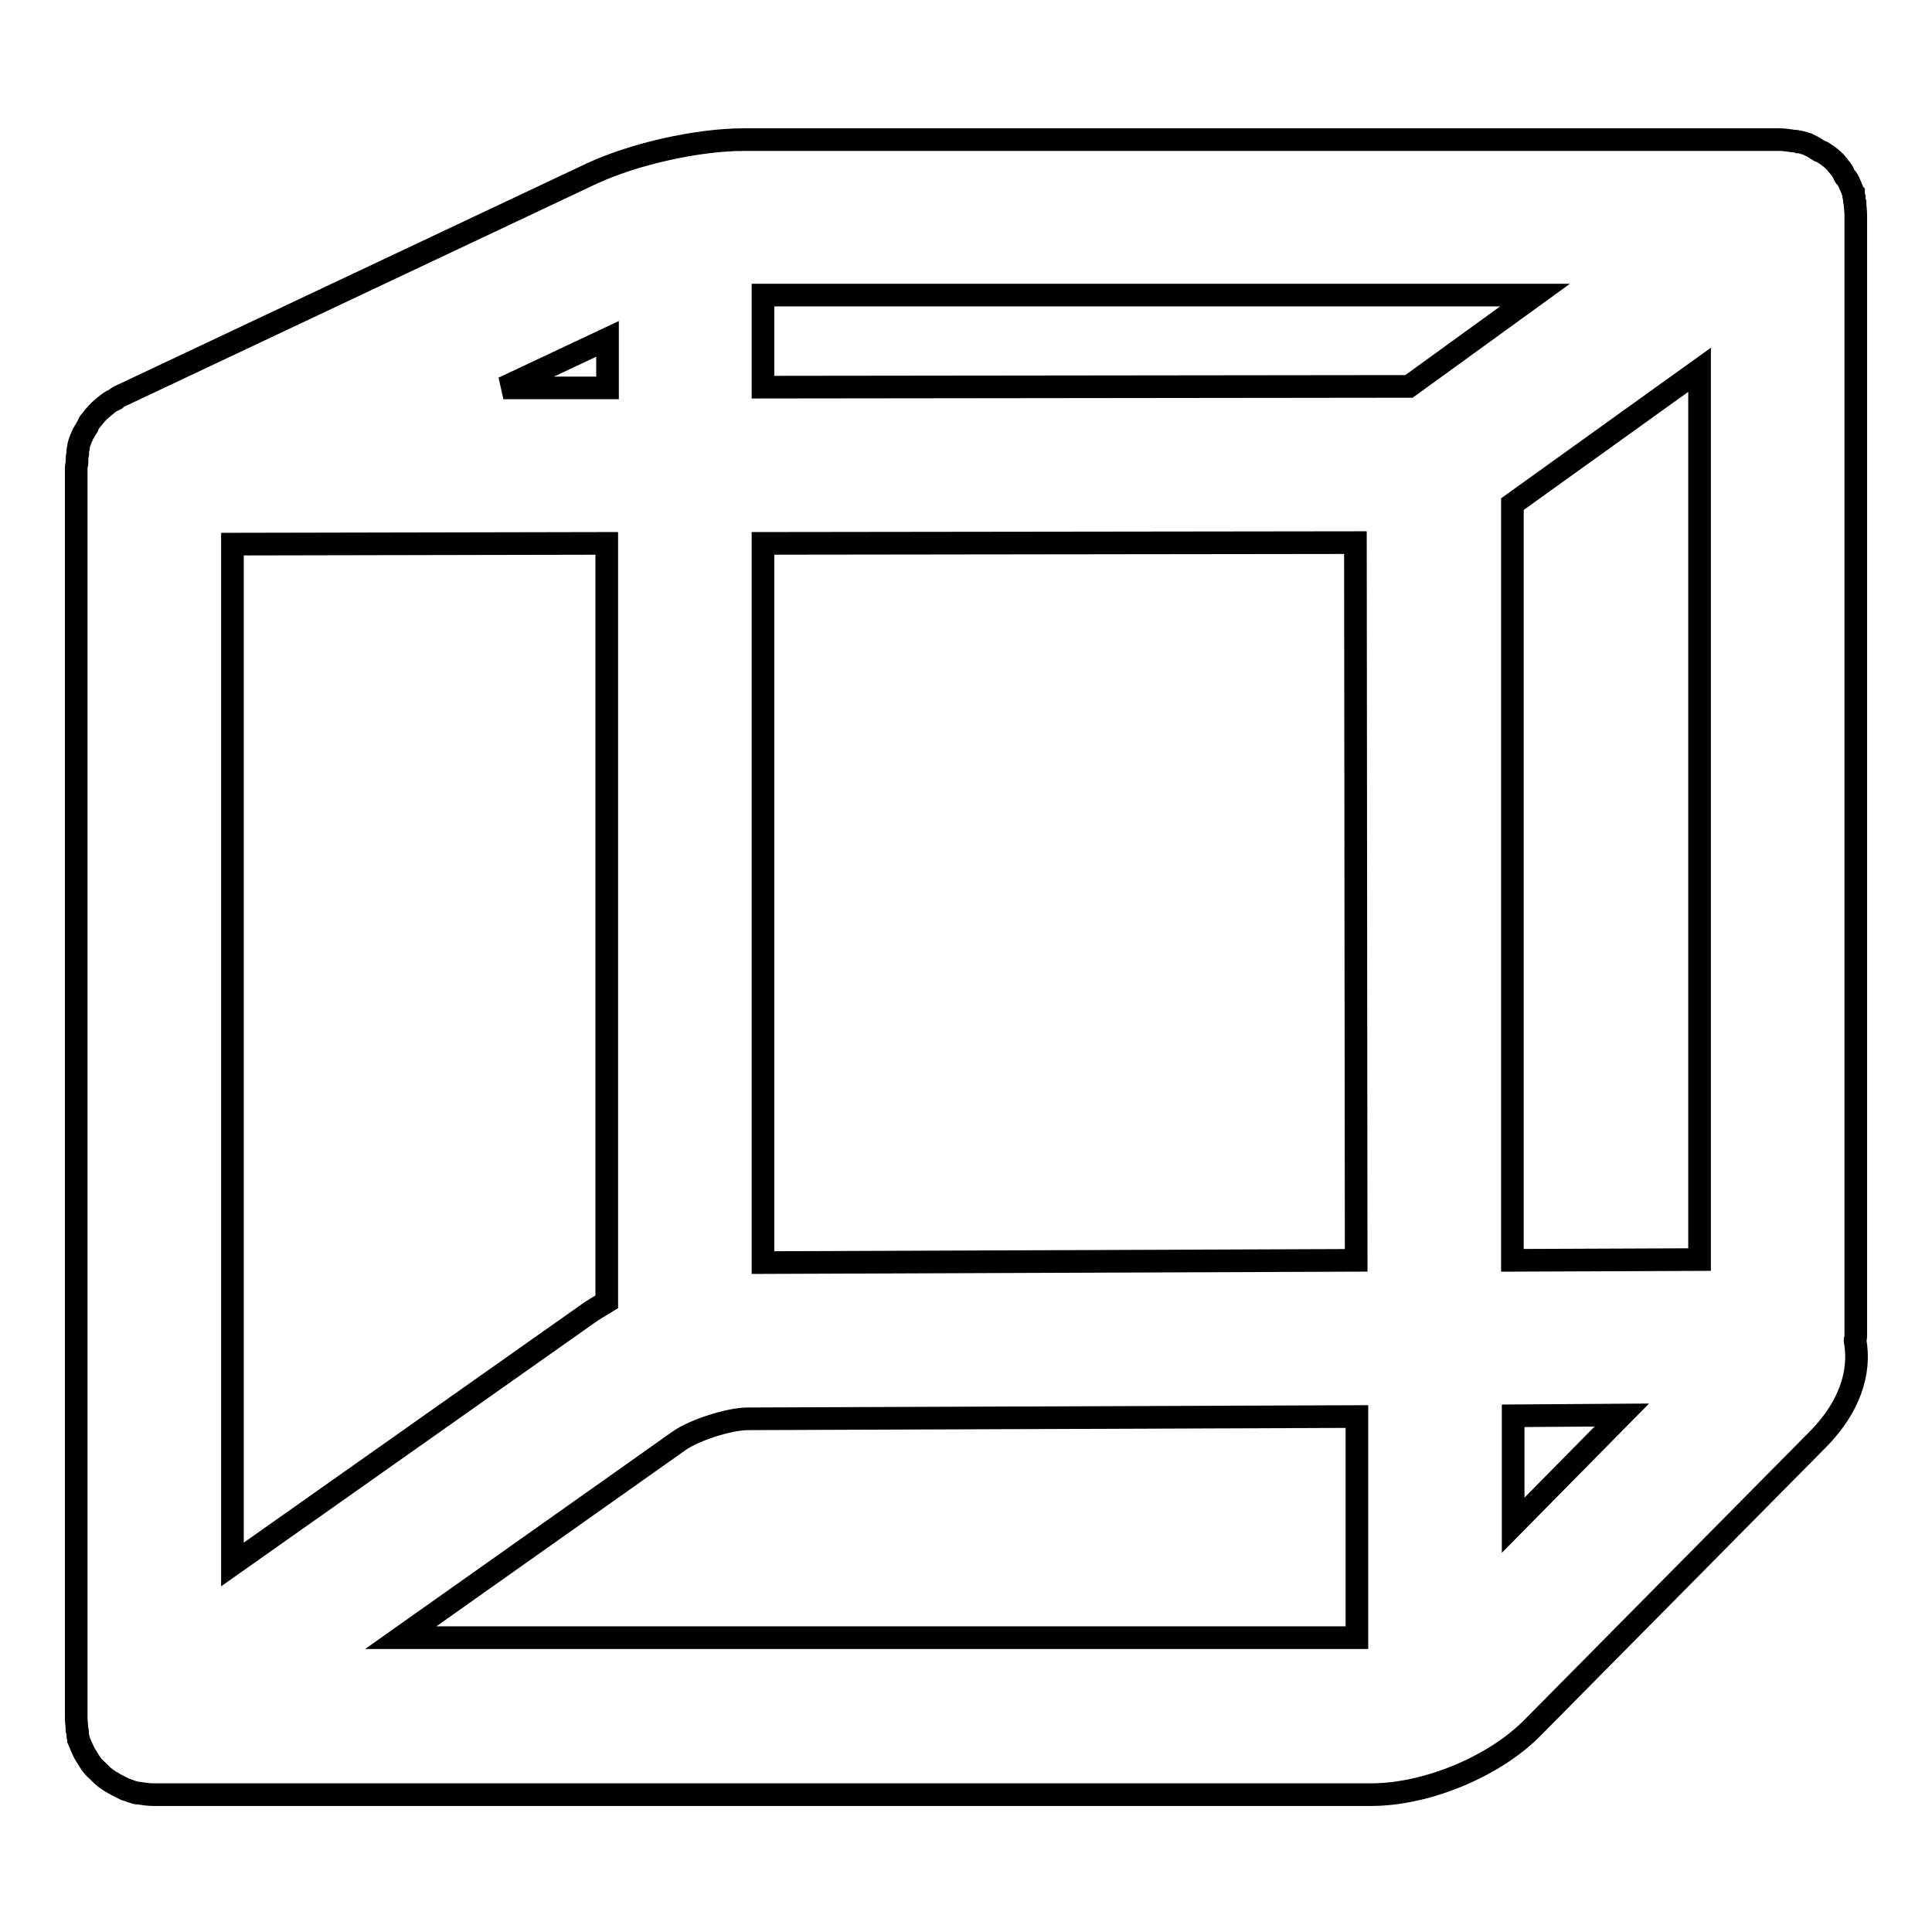 <?xml version="1.0" encoding="utf-8"?>
<!-- Svg Vector Icons : http://www.onlinewebfonts.com/icon -->
<!DOCTYPE svg PUBLIC "-//W3C//DTD SVG 1.1//EN" "http://www.w3.org/Graphics/SVG/1.1/DTD/svg11.dtd">
<svg version="1.1" xmlns="http://www.w3.org/2000/svg" xmlns:xlink="http://www.w3.org/1999/xlink" x="0px" y="0px" viewBox="0 0 256 256" enable-background="new 0 0 256 256" xml:space="preserve">
<g><g><g><path stroke-width="3" fill-opacity="0" stroke="#000000"  d="M245.8,177.6c0-0.1,0.1-0.3,0.1-0.5V28.7c0-0.1,0-0.1,0-0.2c0-0.6-0.1-1.1-0.1-1.6c-0.1-0.2-0.1-0.5-0.1-0.7c-0.1-0.2-0.1-0.4-0.1-0.6c-0.1-0.1-0.1-0.3-0.2-0.5c-0.1-0.3-0.2-0.5-0.3-0.7c-0.1-0.3-0.3-0.7-0.6-1c-0.1-0.2-0.2-0.3-0.3-0.6c-0.3-0.5-0.7-0.9-1-1.3c-0.1-0.1-0.1-0.1-0.1-0.1c-0.4-0.4-0.9-0.8-1.4-1.1c-0.1-0.1-0.3-0.2-0.6-0.3c-0.3-0.2-0.7-0.4-1-0.6c-0.2-0.1-0.4-0.2-0.6-0.3c-0.4-0.1-0.8-0.3-1.2-0.3c-0.2-0.1-0.4-0.1-0.6-0.1c-0.6-0.1-1.3-0.2-1.9-0.2H98.6c-6.2,0-14.6,1.9-20.2,4.5L16.1,52.4c-0.3,0.1-0.6,0.3-0.8,0.5c-0.2,0.1-0.4,0.2-0.6,0.3c-0.5,0.3-1,0.8-1.5,1.2c0,0,0,0-0.1,0.1c-0.4,0.4-0.8,0.9-1.2,1.4c-0.1,0.2-0.2,0.3-0.3,0.6c-0.2,0.3-0.4,0.7-0.6,1c-0.1,0.2-0.2,0.5-0.3,0.7c-0.1,0.3-0.3,0.7-0.3,1.1c-0.1,0.3-0.1,0.5-0.1,0.8c-0.1,0.4-0.1,0.8-0.1,1.3c0,0.1-0.1,0.3-0.1,0.5v165.4c0,0.1,0,0.2,0,0.3c0,0.6,0.1,1,0.1,1.6c0.1,0.2,0.1,0.5,0.1,0.7s0.1,0.4,0.1,0.6c0.1,0.2,0.1,0.3,0.2,0.5c0.1,0.2,0.2,0.5,0.3,0.7c0.2,0.4,0.3,0.7,0.6,1.1c0.1,0.2,0.2,0.3,0.3,0.5c0.3,0.5,0.7,1,1.2,1.4l0.1,0.1c0.4,0.4,0.8,0.8,1.3,1.1c0.1,0.1,0.3,0.2,0.5,0.3c0.3,0.2,0.7,0.4,1.1,0.6c0.2,0.1,0.4,0.2,0.6,0.3c0.4,0.1,0.8,0.3,1.2,0.4c0.2,0.1,0.4,0.1,0.6,0.1c0.6,0.1,1.3,0.2,1.9,0.2h161.4c7.3,0,16.3-3.7,21.4-8.9l37.9-38.3C245,186.5,246.6,181.9,245.8,177.6z M30.8,72.1l49.6-0.1v100.5c-0.8,0.5-1.7,1-2.4,1.5l-47.2,33.3L30.8,72.1L30.8,72.1z M101.1,72l78.5-0.1l0.1,95.1l-78.6,0.3L101.1,72L101.1,72z M200.4,66.8L225.2,49v117.9l-24.8,0.1L200.4,66.8z M186.7,51.2l-85.6,0.1V39.1h102.3L186.7,51.2z M80.5,44.9v6.5H66.7L80.5,44.9z M90,190.9c2-1.4,6.6-2.9,9.1-2.9l80.7-0.3V217H53.1L90,190.9z M200.5,202.1v-14.5l14.4-0.1L200.5,202.1z"/></g><g></g><g></g><g></g><g></g><g></g><g></g><g></g><g></g><g></g><g></g><g></g><g></g><g></g><g></g><g></g></g></g>
</svg>